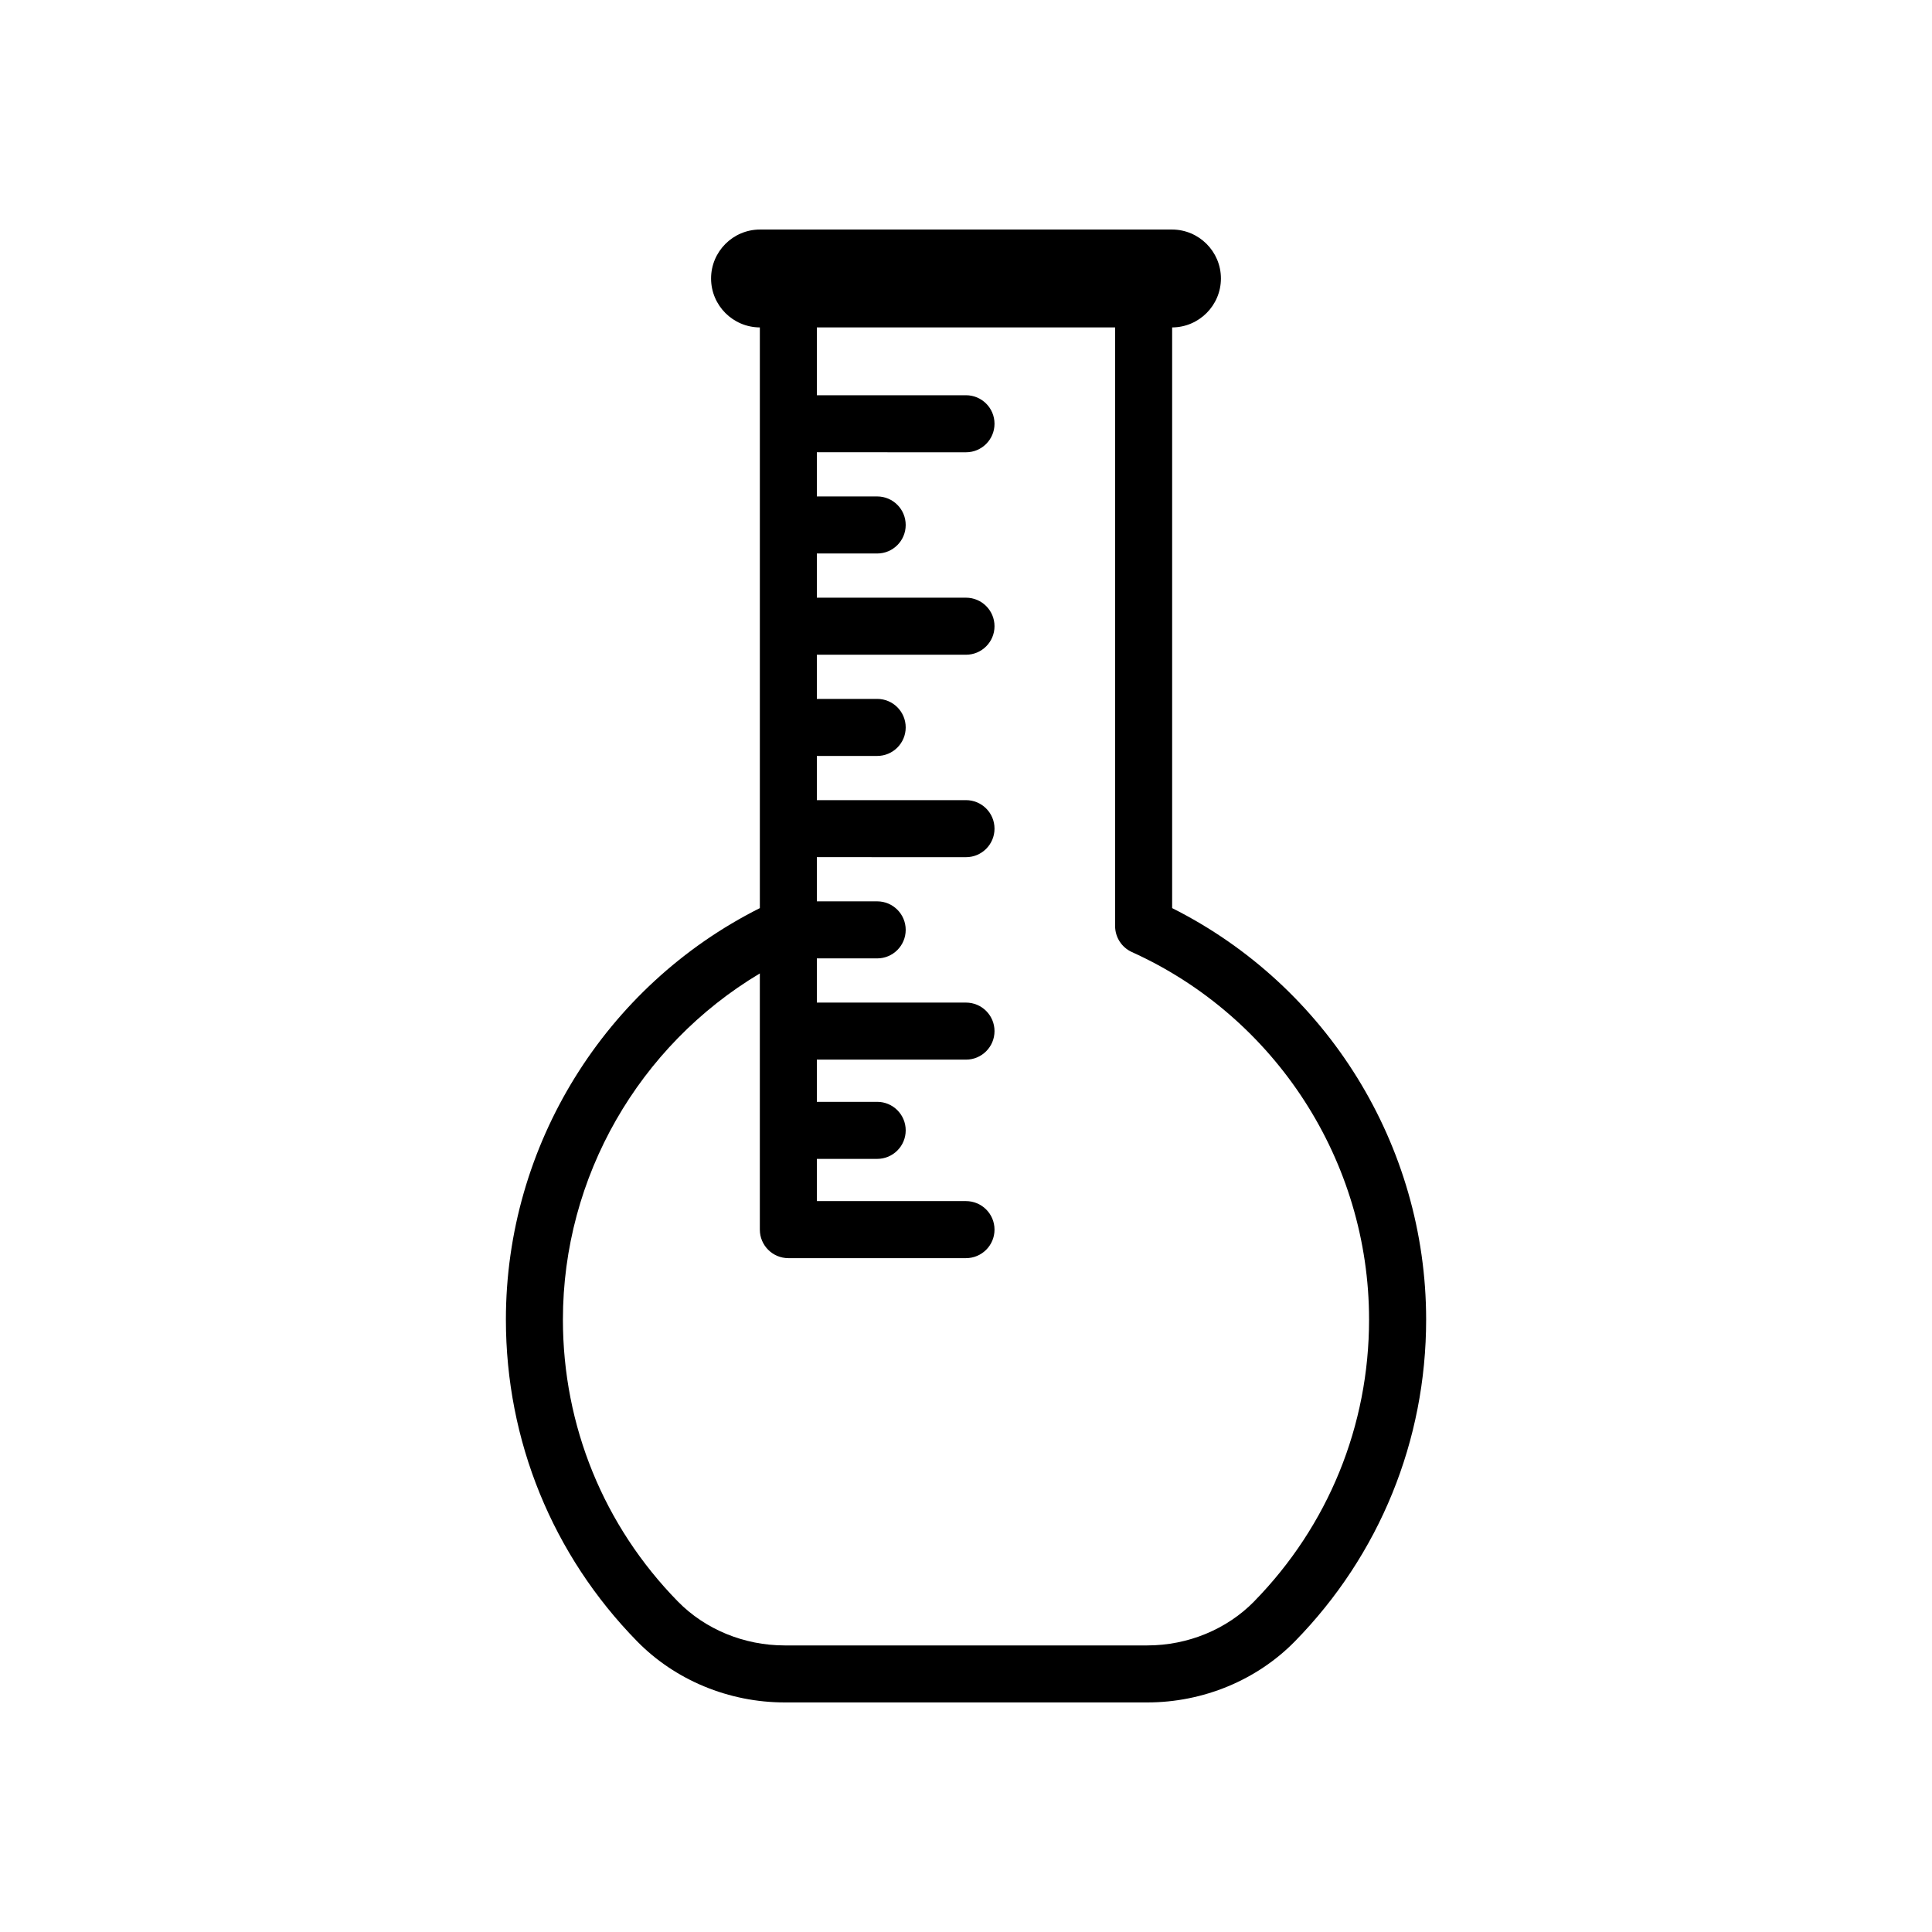<?xml version="1.0" encoding="UTF-8"?>
<!-- Uploaded to: ICON Repo, www.iconrepo.com, Generator: ICON Repo Mixer Tools -->
<svg fill="#000000" width="800px" height="800px" version="1.1" viewBox="144 144 512 512" xmlns="http://www.w3.org/2000/svg">
 <path d="m454.63 384.66v-153.89c7.129-0.027 12.926-5.832 12.926-12.969 0-7.152-5.82-12.973-12.973-12.973h-109.17c-7.152 0-12.973 5.82-12.973 12.973 0 7.137 5.793 12.941 12.926 12.969v153.89c-41.043 20.609-67.301 62.879-67.301 109.04 0 32.078 12.344 62.355 34.758 85.25 10.078 10.301 24.336 16.211 39.113 16.211h96.133c14.777 0 29.031-5.906 39.109-16.207 22.414-22.898 34.762-53.176 34.762-85.254-0.008-46.164-26.266-88.434-67.309-109.04zm21.738 183.73c-7.254 7.41-17.57 11.664-28.309 11.664h-96.129c-10.738 0-21.055-4.25-28.309-11.664-19.633-20.055-30.445-46.578-30.445-74.68 0-37.824 20.164-72.613 52.188-91.738v67.891c0 4.176 3.383 7.559 7.559 7.559h47.074c4.176 0 7.559-3.383 7.559-7.559s-3.383-7.559-7.559-7.559h-39.52v-11.188h15.984c4.176 0 7.559-3.383 7.559-7.559 0-4.176-3.383-7.559-7.559-7.559h-15.984l-0.004-11.184h39.523c4.176 0 7.559-3.383 7.559-7.559 0-4.176-3.383-7.559-7.559-7.559h-39.52v-11.711h15.984c4.176 0 7.559-3.383 7.559-7.559s-3.383-7.559-7.559-7.559h-15.984v-11.711l39.52 0.008c4.176 0 7.559-3.383 7.559-7.559s-3.383-7.559-7.559-7.559h-39.52v-11.711h15.984c4.176 0 7.559-3.383 7.559-7.559 0-4.176-3.383-7.559-7.559-7.559h-15.984l-0.004-11.703h39.523c4.176 0 7.559-3.383 7.559-7.559s-3.383-7.559-7.559-7.559h-39.52v-11.711h15.984c4.176 0 7.559-3.383 7.559-7.559 0-4.176-3.383-7.559-7.559-7.559h-15.984v-11.711l39.52 0.008c4.176 0 7.559-3.383 7.559-7.559 0-4.176-3.383-7.559-7.559-7.559h-39.52v-17.977h79.039v158.65c0 2.969 1.738 5.66 4.441 6.887 38.184 17.277 62.859 55.504 62.859 97.391 0 28.109-10.812 54.629-30.449 74.688z"/>
</svg>